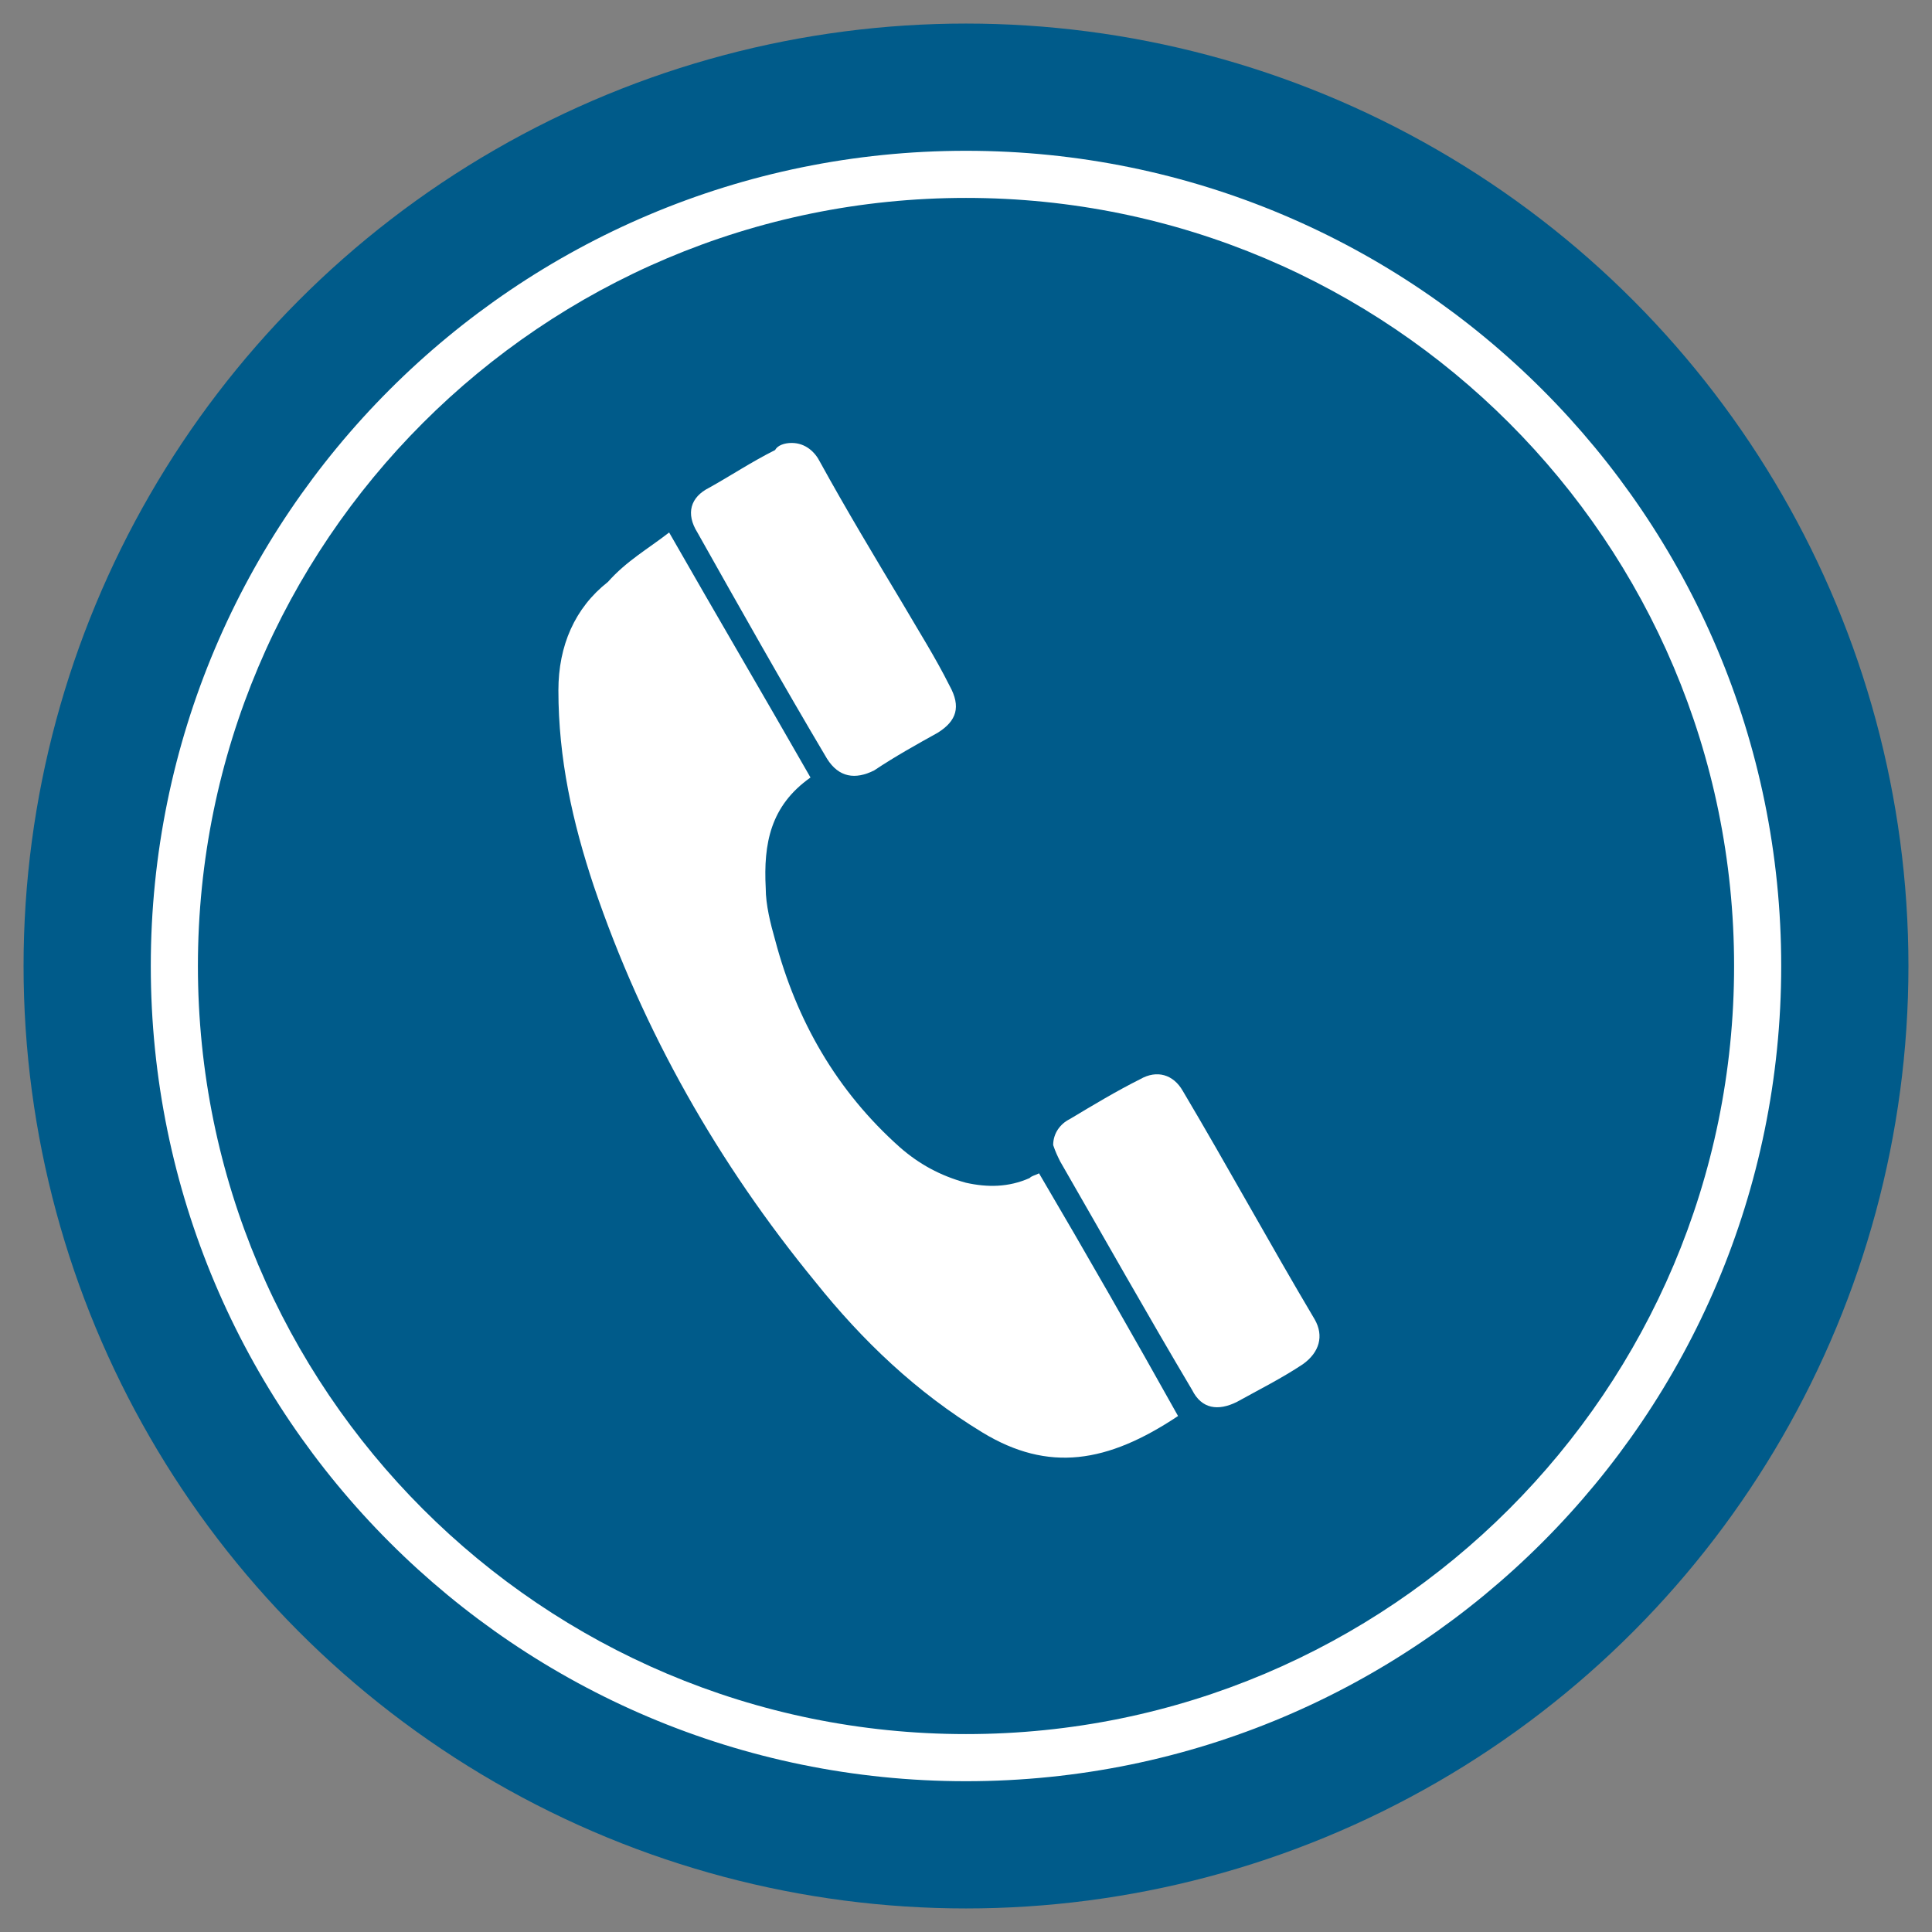 <?xml version="1.0" encoding="utf-8"?>
<!-- Generator: Adobe Illustrator 22.1.0, SVG Export Plug-In . SVG Version: 6.00 Build 0)  -->
<svg version="1.1" id="Capa_1" xmlns="http://www.w3.org/2000/svg" xmlns:xlink="http://www.w3.org/1999/xlink" x="0px" y="0px"
	 viewBox="0 0 82 82" style="enable-background:new 0 0 82 82;" xml:space="preserve">
<rect x="0" y="0" width="82" height="82" fill="#808080" stroke="none"/>
<style type="text/css">
	.st0{fill:#FFFFFF;}
	.st1{opacity:0.5;fill:#0F294F;}
	.st2{fill:none;}
	.st3{clip-path:url(#SVGID_4_);}
	.st4{fill:#231F20;}
	.st5{fill:none;stroke:#585858;stroke-width:0.5;stroke-miterlimit:10;}
	.st6{clip-path:url(#SVGID_8_);}
	.st7{opacity:0.15;fill:#0E419B;stroke:#666666;stroke-miterlimit:10;}
	.st8{fill:#005B8A;}
	.st9{fill:#C6364A;}
	.st10{fill:#717171;}
	.st11{fill:#6E6E6E;}
	.st12{clip-path:url(#SVGID_11_);}
	.st13{clip-path:url(#SVGID_12_);}
	.st14{clip-path:url(#SVGID_13_);}
	.st15{clip-path:url(#SVGID_14_);}
	.st16{fill:#585858;}
	.st17{fill:url(#SVGID_15_);}
	.st18{opacity:0.65;clip-path:url(#SVGID_18_);fill:#808080;}
	.st19{clip-path:url(#SVGID_18_);fill:url(#SVGID_19_);}
	.st20{clip-path:url(#SVGID_18_);fill:url(#SVGID_20_);}
	.st21{fill:none;stroke:#005B8A;stroke-width:0.499;stroke-miterlimit:10;}
	.st22{opacity:0.15;fill:#0E419B;}
	.st23{clip-path:url(#SVGID_22_);}
	.st24{clip-path:url(#SVGID_28_);}
	.st25{clip-path:url(#SVGID_33_);}
	.st26{clip-path:url(#SVGID_35_);}
	.st27{clip-path:url(#SVGID_37_);}
	.st28{clip-path:url(#SVGID_39_);}
	.st29{fill:none;stroke:#4C4C4C;stroke-width:0.5;stroke-miterlimit:10;}
	.st30{fill:#FF1C1C;}
	.st31{fill:url(#SVGID_40_);}
	.st32{opacity:0.65;clip-path:url(#SVGID_42_);fill:#808080;}
	.st33{clip-path:url(#SVGID_42_);fill:url(#SVGID_43_);}
	.st34{clip-path:url(#SVGID_42_);fill:url(#SVGID_44_);}
	.st35{fill:url(#SVGID_45_);}
	.st36{opacity:0.65;clip-path:url(#SVGID_47_);fill:#808080;}
	.st37{clip-path:url(#SVGID_47_);fill:url(#SVGID_48_);}
	.st38{clip-path:url(#SVGID_47_);fill:url(#SVGID_49_);}
	.st39{fill:#D18000;}
	.st40{fill:#DAA500;}
	.st41{fill:#00813F;}
	.st42{fill:#89AB05;}
	.st43{fill:#7E3180;}
	.st44{fill:#C4317D;}
	.st45{fill:none;stroke:#717171;stroke-width:1.533;}
	.st46{fill:#F24279;}
	.st47{fill:none;stroke:#717171;stroke-width:0.5;stroke-miterlimit:10;}
	.st48{fill:none;stroke:#80808F;stroke-width:4;stroke-miterlimit:10;}
	.st49{clip-path:url(#SVGID_51_);}
	.st50{clip-path:url(#SVGID_55_);}
	.st51{fill:url(#SVGID_58_);}
	.st52{opacity:0.65;clip-path:url(#SVGID_60_);fill:#808080;}
	.st53{clip-path:url(#SVGID_60_);fill:url(#SVGID_61_);}
	.st54{clip-path:url(#SVGID_60_);fill:url(#SVGID_62_);}
	.st55{clip-path:url(#SVGID_64_);}
	.st56{clip-path:url(#SVGID_66_);}
	.st57{clip-path:url(#SVGID_68_);}
	.st58{clip-path:url(#SVGID_70_);}
	.st59{fill:#F4F4F4;}
	.st60{clip-path:url(#SVGID_72_);}
	.st61{fill:url(#SVGID_73_);}
	.st62{opacity:0.65;clip-path:url(#SVGID_75_);fill:#808080;}
	.st63{clip-path:url(#SVGID_75_);fill:url(#SVGID_76_);}
	.st64{clip-path:url(#SVGID_75_);fill:url(#SVGID_77_);}
	.st65{fill:url(#SVGID_80_);}
	.st66{opacity:0.65;clip-path:url(#SVGID_82_);fill:#808080;}
	.st67{clip-path:url(#SVGID_82_);fill:url(#SVGID_83_);}
	.st68{clip-path:url(#SVGID_82_);fill:url(#SVGID_84_);}
	.st69{clip-path:url(#SVGID_86_);}
	.st70{fill:url(#SVGID_87_);}
	.st71{opacity:0.65;clip-path:url(#SVGID_89_);fill:#808080;}
	.st72{clip-path:url(#SVGID_89_);fill:url(#SVGID_90_);}
	.st73{clip-path:url(#SVGID_89_);fill:url(#SVGID_91_);}
	.st74{fill:url(#SVGID_92_);}
	.st75{opacity:0.65;clip-path:url(#SVGID_94_);fill:#808080;}
	.st76{clip-path:url(#SVGID_94_);fill:url(#SVGID_95_);}
	.st77{clip-path:url(#SVGID_94_);fill:url(#SVGID_96_);}
	.st78{fill:url(#SVGID_97_);}
	.st79{opacity:0.65;clip-path:url(#SVGID_99_);fill:#808080;}
	.st80{clip-path:url(#SVGID_99_);fill:url(#SVGID_100_);}
	.st81{clip-path:url(#SVGID_99_);fill:url(#SVGID_101_);}
	.st82{clip-path:url(#SVGID_103_);}
	.st83{fill:url(#SVGID_106_);}
	.st84{opacity:0.65;clip-path:url(#SVGID_108_);fill:#808080;}
	.st85{clip-path:url(#SVGID_108_);fill:url(#SVGID_109_);}
	.st86{clip-path:url(#SVGID_108_);fill:url(#SVGID_110_);}
	.st87{fill:none;stroke:#717171;stroke-miterlimit:10;}
	.st88{fill:none;stroke:#717171;stroke-width:1.5;stroke-miterlimit:10;}
	.st89{fill:#EFEFEF;}
</style>
<g>
	<g>
		<g>
			<circle class="st8" cx="41" cy="41" r="40"/>
			<g>
				<path class="st0" d="M41,8.4C59,8.4,73.6,23,73.6,41S59,73.6,41,73.6S8.4,59,8.4,41S23,8.4,41,8.4 M41,6.4
					C21.9,6.4,6.4,21.9,6.4,41S21.9,75.6,41,75.6S75.6,60.1,75.6,41S60.1,6.4,41,6.4L41,6.4z"/>
			</g>
		</g>
	</g>
	<g>
		<g>
			<path class="st0" d="M28.4,22.6c2,3.5,4,6.9,6,10.4c-1.7,1.2-2,2.8-1.9,4.7c0,0.7,0.2,1.5,0.4,2.2c0.9,3.4,2.6,6.4,5.3,8.8
				c0.8,0.7,1.7,1.2,2.8,1.5c0.9,0.2,1.8,0.2,2.7-0.2c0.1-0.1,0.2-0.1,0.4-0.2c2,3.4,4,6.9,5.9,10.3c-3,2-5.5,2.4-8.3,0.7
				c-2.8-1.7-5.1-3.9-7.1-6.4c-4.1-5-7.3-10.6-9.4-16.8c-0.9-2.7-1.5-5.4-1.5-8.3c0-1.9,0.7-3.5,2.1-4.6
				C26.6,23.8,27.5,23.3,28.4,22.6z"/>
		</g>
		<g>
			<path class="st0" d="M44.7,48.6c0-0.5,0.3-0.9,0.7-1.1c1-0.6,2-1.2,3-1.7c0.7-0.4,1.4-0.2,1.8,0.5c1.9,3.2,3.7,6.5,5.6,9.7
				c0.4,0.7,0.2,1.4-0.5,1.9c-0.9,0.6-1.9,1.1-2.8,1.6c-0.8,0.4-1.5,0.3-1.9-0.5c-1.9-3.2-3.7-6.4-5.6-9.7
				C44.9,49.1,44.8,48.9,44.7,48.6z"/>
		</g>
		<g>
			<path class="st0" d="M33.6,18.8c0.6,0,1,0.4,1.2,0.8c1.1,2,2.3,4,3.5,6c0.7,1.2,1.4,2.3,2,3.5c0.5,0.9,0.3,1.5-0.5,2
				c-0.9,0.5-1.8,1-2.7,1.6c-0.8,0.4-1.5,0.3-2-0.5c-1.9-3.2-3.7-6.4-5.5-9.6c-0.5-0.8-0.3-1.5,0.5-1.9c0.9-0.5,1.8-1.1,2.8-1.6
				C33,18.9,33.3,18.8,33.6,18.8z"/>
		</g>
	</g>
</g>
</svg>
